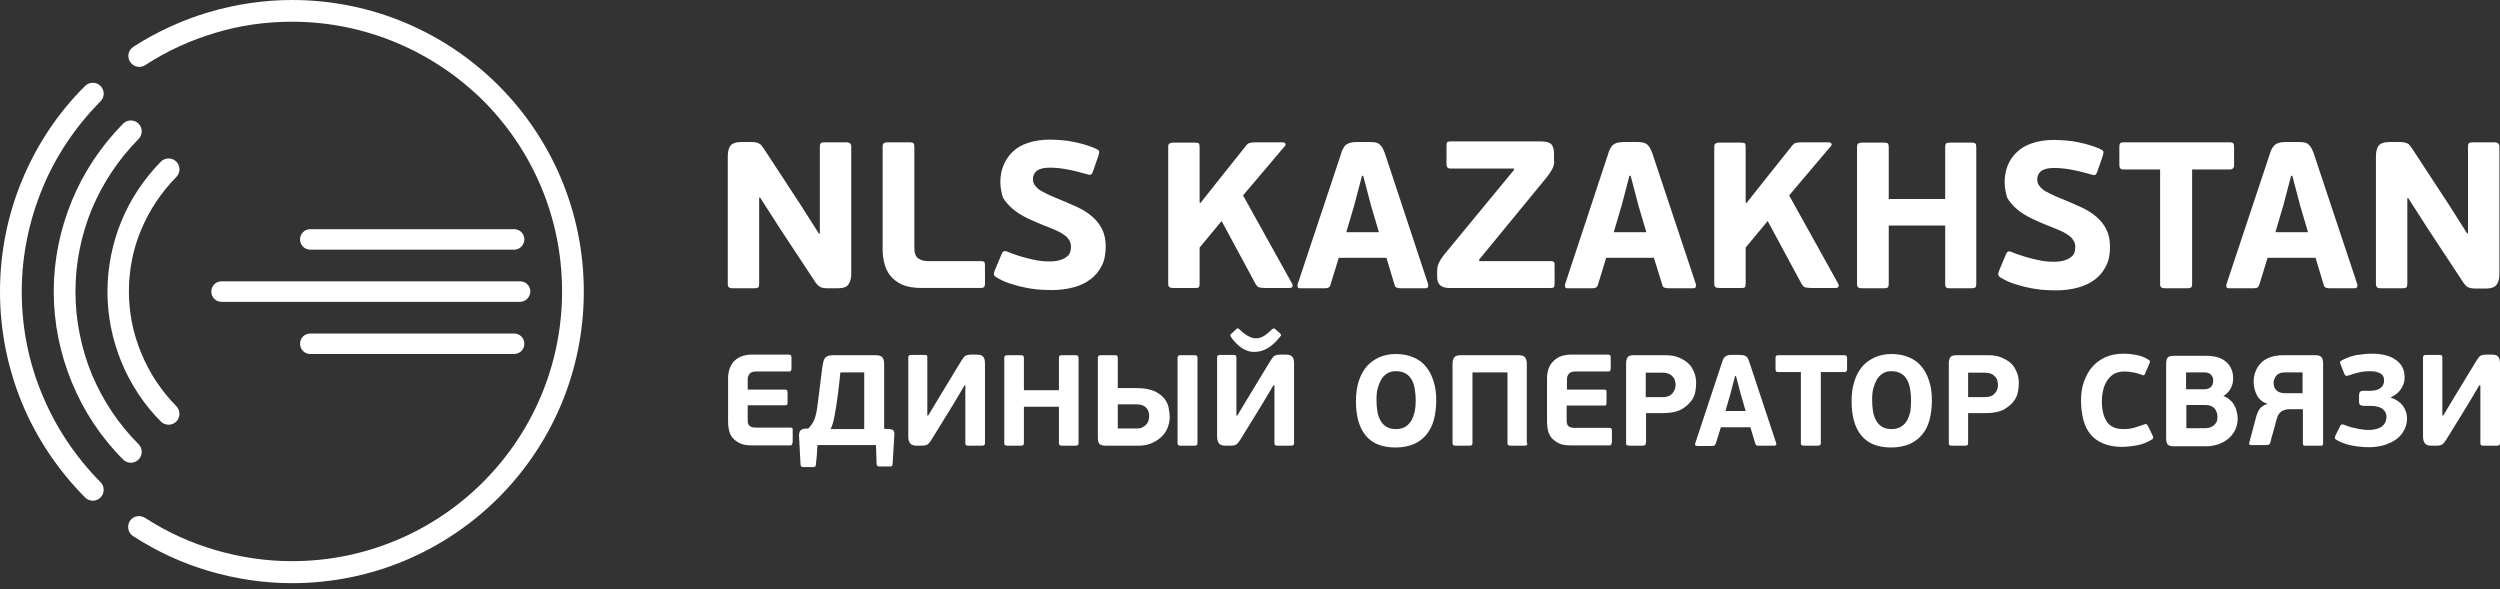 <svg width="174" height="41" viewBox="0 0 174 41" fill="none" xmlns="http://www.w3.org/2000/svg">
<rect x="0" y="0" width="174" height="41" fill="#333333" stroke="none"/>
<path fill-rule="evenodd" clip-rule="evenodd" d="M10.106 4.533C9.749 4.764 9.287 4.659 9.055 4.302C8.824 3.946 8.929 3.484 9.287 3.253C10.925 2.204 12.711 1.385 14.56 0.839C16.43 0.294 18.363 0 20.317 0C25.926 0 31.01 2.267 34.687 5.939C38.364 9.612 40.633 14.691 40.633 20.294C40.633 25.898 38.364 30.977 34.687 34.649C31.01 38.322 25.926 40.589 20.317 40.589C18.363 40.589 16.43 40.295 14.56 39.749C12.69 39.204 10.925 38.385 9.266 37.315C8.908 37.084 8.824 36.622 9.034 36.265C9.266 35.909 9.728 35.825 10.085 36.035C11.598 37.021 13.257 37.776 14.98 38.28C16.703 38.784 18.489 39.057 20.317 39.057C25.506 39.057 30.212 36.958 33.615 33.558C37.019 30.158 39.12 25.457 39.12 20.273C39.12 15.09 37.019 10.389 33.615 6.989C30.212 3.631 25.506 1.511 20.317 1.511C18.51 1.511 16.703 1.763 14.98 2.288C13.278 2.791 11.619 3.547 10.106 4.533Z" fill="white"/>
<path fill-rule="evenodd" clip-rule="evenodd" d="M36.2 21.008H15.421C15.022 21.008 14.707 20.693 14.707 20.294C14.707 19.896 15.022 19.581 15.421 19.581H36.2C36.599 19.581 36.914 19.896 36.914 20.294C36.893 20.693 36.578 21.008 36.2 21.008Z" fill="white"/>
<path fill-rule="evenodd" clip-rule="evenodd" d="M35.779 17.377H21.598C21.199 17.377 20.884 17.062 20.884 16.663C20.884 16.265 21.199 15.95 21.598 15.95H35.779C36.179 15.95 36.494 16.265 36.494 16.663C36.494 17.062 36.179 17.377 35.779 17.377Z" fill="white"/>
<path fill-rule="evenodd" clip-rule="evenodd" d="M35.779 24.639H21.598C21.199 24.639 20.884 24.324 20.884 23.925C20.884 23.526 21.199 23.212 21.598 23.212H35.779C36.179 23.212 36.494 23.526 36.494 23.925C36.494 24.324 36.179 24.639 35.779 24.639Z" fill="white"/>
<path fill-rule="evenodd" clip-rule="evenodd" d="M6.996 33.558C7.29 33.852 7.29 34.334 6.996 34.628C6.702 34.922 6.219 34.922 5.925 34.628C4.034 32.719 2.542 30.494 1.534 28.059C0.525 25.604 0 22.981 0 20.294C0 17.608 0.525 14.985 1.534 12.55C2.542 10.116 4.013 7.87 5.925 5.981C6.219 5.687 6.702 5.687 6.996 5.981C7.29 6.275 7.29 6.758 6.996 7.052C5.252 8.814 3.866 10.871 2.941 13.138C2.017 15.383 1.513 17.818 1.513 20.294C1.513 22.792 1.996 25.226 2.941 27.472C3.866 29.717 5.252 31.795 6.996 33.558Z" fill="white"/>
<path fill-rule="evenodd" clip-rule="evenodd" d="M9.643 30.914C9.937 31.207 9.937 31.69 9.643 31.984C9.349 32.278 8.866 32.278 8.571 31.984C7.017 30.431 5.819 28.605 5 26.611C4.18 24.618 3.739 22.477 3.739 20.294C3.739 18.112 4.18 15.971 5 13.977C5.819 11.983 7.038 10.158 8.571 8.605C8.866 8.311 9.349 8.311 9.643 8.605C9.937 8.898 9.937 9.381 9.643 9.675C8.235 11.102 7.143 12.76 6.386 14.565C5.651 16.349 5.252 18.301 5.252 20.294C5.252 22.288 5.651 24.24 6.386 26.045C7.143 27.85 8.235 29.508 9.643 30.914Z" fill="white"/>
<path fill-rule="evenodd" clip-rule="evenodd" d="M12.27 28.269C12.564 28.563 12.564 29.046 12.27 29.34C11.976 29.634 11.492 29.634 11.198 29.34C10.001 28.143 9.076 26.716 8.446 25.184C7.816 23.652 7.479 21.994 7.479 20.294C7.479 18.615 7.816 16.936 8.446 15.404C9.076 13.872 10.022 12.445 11.198 11.249C11.492 10.955 11.976 10.955 12.27 11.249C12.564 11.543 12.564 12.025 12.27 12.319C11.219 13.39 10.4 14.628 9.833 15.971C9.265 17.314 8.971 18.783 8.971 20.273C8.971 21.763 9.265 23.233 9.833 24.576C10.4 25.961 11.219 27.199 12.27 28.269Z" fill="white"/>
<path fill-rule="evenodd" clip-rule="evenodd" d="M52.838 13.746V19.749C52.838 19.875 52.817 19.959 52.775 20.001C52.733 20.043 52.649 20.064 52.502 20.064H50.989C50.884 20.064 50.779 20.043 50.737 20.001C50.674 19.959 50.653 19.875 50.653 19.77V10.913C50.653 10.536 50.716 10.284 50.863 10.116C50.989 9.969 51.242 9.885 51.599 9.885H52.208C52.355 9.885 52.481 9.885 52.586 9.906C52.691 9.927 52.775 9.948 52.859 10.011C52.943 10.053 53.006 10.116 53.069 10.221C53.132 10.305 53.217 10.41 53.3 10.556L55.759 14.313L56.998 16.265H57.061V10.2C57.061 10.074 57.082 10.011 57.124 9.969C57.166 9.927 57.25 9.906 57.397 9.906H58.91C59.141 9.906 59.246 10.011 59.246 10.2V19.056C59.246 19.371 59.183 19.602 59.057 19.791C58.931 19.98 58.679 20.064 58.301 20.064H57.691C57.544 20.064 57.418 20.064 57.313 20.043C57.208 20.022 57.124 20.001 57.04 19.938C56.956 19.896 56.893 19.833 56.83 19.749C56.767 19.665 56.683 19.56 56.599 19.413L54.288 15.908L52.901 13.746H52.838Z" fill="white"/>
<path fill-rule="evenodd" clip-rule="evenodd" d="M64.121 20.042C63.575 20.042 63.133 19.959 62.797 19.812C62.461 19.665 62.188 19.455 61.978 19.203C61.768 18.951 61.642 18.657 61.558 18.343C61.474 18.028 61.432 17.692 61.432 17.377V10.2C61.432 10.074 61.453 10.011 61.516 9.969C61.579 9.927 61.663 9.906 61.768 9.906H63.301C63.449 9.906 63.533 9.927 63.575 9.969C63.617 10.011 63.638 10.095 63.638 10.221V17.251C63.638 17.608 63.722 17.86 63.911 17.986C64.1 18.112 64.331 18.175 64.604 18.175H68.281C68.386 18.175 68.47 18.196 68.491 18.217C68.533 18.259 68.554 18.343 68.554 18.468V19.749C68.554 19.959 68.47 20.042 68.281 20.042H64.121Z" fill="white"/>
<path fill-rule="evenodd" clip-rule="evenodd" d="M69.625 12.676C69.625 12.277 69.688 11.9 69.835 11.522C69.982 11.165 70.192 10.85 70.466 10.577C70.739 10.305 71.096 10.095 71.537 9.948C71.978 9.801 72.483 9.717 73.071 9.717C73.344 9.717 73.617 9.738 73.911 9.759C74.205 9.78 74.499 9.822 74.772 9.885C75.067 9.948 75.34 10.011 75.592 10.095C75.844 10.179 76.096 10.263 76.306 10.367C76.432 10.431 76.495 10.472 76.495 10.535C76.516 10.598 76.495 10.682 76.453 10.829L76.075 11.921C76.033 12.046 75.97 12.13 75.928 12.151C75.886 12.172 75.802 12.172 75.676 12.13C75.214 12.005 74.772 11.879 74.31 11.795C73.869 11.711 73.449 11.669 73.05 11.669C72.63 11.669 72.335 11.753 72.146 11.9C71.978 12.046 71.894 12.235 71.894 12.466C71.894 12.592 71.915 12.697 71.978 12.823C72.041 12.928 72.125 13.033 72.251 13.138C72.377 13.243 72.567 13.348 72.777 13.453C72.987 13.557 73.26 13.683 73.575 13.809C74.058 13.998 74.52 14.208 74.941 14.397C75.361 14.586 75.718 14.817 76.012 15.069C76.306 15.32 76.537 15.614 76.705 15.95C76.874 16.286 76.957 16.685 76.957 17.167C76.957 17.671 76.874 18.133 76.684 18.489C76.495 18.867 76.243 19.182 75.907 19.434C75.571 19.686 75.172 19.875 74.71 20C74.247 20.126 73.722 20.189 73.176 20.189C72.861 20.189 72.546 20.168 72.209 20.147C71.873 20.105 71.537 20.064 71.201 19.98C70.865 19.917 70.55 19.812 70.213 19.707C69.898 19.602 69.604 19.455 69.331 19.287C69.247 19.245 69.205 19.182 69.184 19.119C69.163 19.056 69.184 18.972 69.226 18.846L69.709 17.692C69.751 17.587 69.814 17.503 69.877 17.482C69.94 17.461 70.024 17.482 70.129 17.524C70.319 17.608 70.529 17.671 70.76 17.755C70.991 17.839 71.222 17.902 71.474 17.965C71.726 18.028 71.978 18.091 72.23 18.133C72.483 18.175 72.735 18.196 72.987 18.196C73.281 18.196 73.533 18.175 73.743 18.112C73.953 18.049 74.1 17.986 74.226 17.881C74.352 17.797 74.436 17.692 74.478 17.566C74.52 17.44 74.541 17.314 74.541 17.188C74.541 17.041 74.52 16.915 74.457 16.79C74.394 16.664 74.31 16.559 74.205 16.454C74.079 16.349 73.911 16.244 73.722 16.139C73.512 16.034 73.26 15.929 72.945 15.803C72.441 15.614 71.978 15.404 71.558 15.216C71.138 15.006 70.781 14.796 70.487 14.544C70.192 14.292 69.961 14.019 69.793 13.725C69.709 13.432 69.625 13.075 69.625 12.676Z" fill="white"/>
<path fill-rule="evenodd" clip-rule="evenodd" d="M167.55 13.746V19.749C167.55 19.875 167.529 19.959 167.487 20C167.445 20.043 167.361 20.064 167.214 20.064H165.701C165.575 20.064 165.491 20.043 165.449 20C165.407 19.959 165.365 19.875 165.365 19.77V10.913C165.365 10.535 165.428 10.284 165.575 10.116C165.701 9.969 165.954 9.885 166.311 9.885H166.92C167.067 9.885 167.193 9.885 167.298 9.906C167.403 9.927 167.487 9.948 167.571 9.99C167.655 10.032 167.718 10.116 167.781 10.2C167.844 10.284 167.928 10.389 168.012 10.535L170.471 14.292L171.71 16.244H171.773V10.2C171.773 10.074 171.794 10.011 171.836 9.969C171.878 9.927 171.962 9.906 172.109 9.906H173.622C173.853 9.906 173.958 10.011 173.958 10.221V19.077C173.958 19.392 173.895 19.623 173.769 19.812C173.643 19.98 173.391 20.084 173.013 20.084H172.403C172.256 20.084 172.13 20.084 172.025 20.064C171.92 20.043 171.836 20.021 171.752 19.98C171.668 19.938 171.605 19.875 171.542 19.791C171.479 19.707 171.395 19.602 171.311 19.455L169 15.95L167.613 13.788H167.55V13.746ZM158.369 16.16L158.915 14.313L159.462 12.235H159.546L160.092 14.313L160.638 16.16H158.369ZM161.163 17.944L161.731 19.833C161.752 19.938 161.815 20 161.878 20.021C161.941 20.043 162.046 20.064 162.151 20.064H163.874C163.979 20.064 164.042 20.021 164.063 19.959C164.084 19.896 164.084 19.833 164.063 19.77L161.037 10.682C160.974 10.514 160.911 10.367 160.848 10.263C160.785 10.158 160.701 10.074 160.617 10.011C160.533 9.948 160.428 9.927 160.323 9.906C160.197 9.885 160.071 9.885 159.903 9.885H159.041C158.894 9.885 158.768 9.906 158.663 9.927C158.558 9.948 158.453 9.99 158.369 10.053C158.285 10.116 158.222 10.2 158.159 10.284C158.096 10.389 158.033 10.514 157.991 10.682L154.966 19.77C154.945 19.854 154.945 19.917 154.966 19.98C154.987 20.043 155.05 20.064 155.155 20.064H156.856C156.983 20.064 157.088 20.043 157.13 20C157.193 19.959 157.214 19.896 157.256 19.791L157.823 17.944H161.163ZM155.491 11.501C155.491 11.69 155.386 11.795 155.197 11.795H152.571V19.749C152.571 19.875 152.55 19.959 152.508 20C152.466 20.043 152.36 20.064 152.234 20.064H150.68C150.575 20.064 150.47 20.043 150.428 20C150.365 19.959 150.344 19.875 150.344 19.77V11.795H147.78C147.591 11.795 147.507 11.69 147.507 11.501V10.221C147.507 10.095 147.528 10.011 147.57 9.969C147.612 9.927 147.675 9.906 147.78 9.906H155.197C155.323 9.906 155.386 9.927 155.428 9.969C155.47 10.011 155.491 10.095 155.491 10.221V11.501ZM139.524 12.676C139.524 12.277 139.587 11.9 139.734 11.522C139.881 11.165 140.091 10.85 140.364 10.598C140.637 10.325 140.994 10.116 141.436 9.969C141.877 9.822 142.381 9.738 142.969 9.738C143.242 9.738 143.516 9.759 143.81 9.78C144.104 9.801 144.398 9.843 144.671 9.906C144.965 9.969 145.238 10.032 145.49 10.116C145.743 10.2 145.995 10.284 146.205 10.389C146.331 10.451 146.394 10.493 146.394 10.556C146.415 10.619 146.394 10.703 146.352 10.85L145.974 11.941C145.932 12.068 145.869 12.151 145.827 12.172C145.785 12.193 145.701 12.193 145.574 12.151C145.112 12.025 144.671 11.9 144.209 11.816C143.768 11.732 143.326 11.69 142.948 11.69C142.528 11.69 142.234 11.774 142.045 11.921C141.877 12.068 141.793 12.256 141.793 12.487C141.793 12.613 141.814 12.718 141.877 12.844C141.94 12.949 142.024 13.054 142.15 13.159C142.276 13.264 142.444 13.369 142.675 13.474C142.885 13.579 143.158 13.704 143.474 13.83C143.957 14.019 144.419 14.229 144.839 14.418C145.259 14.607 145.616 14.838 145.911 15.09C146.205 15.341 146.436 15.635 146.604 15.971C146.772 16.307 146.856 16.706 146.856 17.188C146.856 17.692 146.772 18.154 146.583 18.51C146.394 18.888 146.142 19.203 145.806 19.455C145.469 19.707 145.07 19.896 144.608 20.021C144.146 20.147 143.621 20.21 143.074 20.21C142.759 20.21 142.444 20.189 142.108 20.168C141.772 20.126 141.436 20.084 141.099 20C140.763 19.938 140.448 19.833 140.112 19.728C139.797 19.623 139.503 19.476 139.23 19.308C139.146 19.266 139.104 19.203 139.083 19.14C139.062 19.077 139.083 18.993 139.125 18.867L139.608 17.713C139.65 17.608 139.713 17.524 139.776 17.503C139.839 17.482 139.923 17.503 140.028 17.545C140.217 17.629 140.427 17.713 140.658 17.776C140.889 17.86 141.12 17.923 141.373 17.986C141.625 18.049 141.877 18.112 142.129 18.154C142.381 18.196 142.633 18.217 142.885 18.217C143.179 18.217 143.431 18.196 143.642 18.133C143.852 18.07 143.999 18.007 144.125 17.902C144.251 17.818 144.335 17.713 144.377 17.587C144.419 17.461 144.44 17.335 144.44 17.209C144.44 17.062 144.419 16.936 144.356 16.811C144.293 16.685 144.209 16.58 144.104 16.475C143.978 16.37 143.81 16.265 143.621 16.16C143.41 16.055 143.158 15.95 142.843 15.824C142.339 15.635 141.877 15.425 141.457 15.236C141.036 15.027 140.679 14.817 140.385 14.565C140.091 14.313 139.86 14.04 139.692 13.746C139.608 13.432 139.524 13.075 139.524 12.676ZM137.549 19.749C137.549 19.875 137.528 19.959 137.486 20C137.444 20.043 137.339 20.064 137.213 20.064H135.7C135.574 20.064 135.49 20.043 135.448 20C135.406 19.959 135.385 19.875 135.385 19.77V15.698H131.456V19.749C131.456 19.875 131.435 19.959 131.393 20C131.351 20.043 131.246 20.064 131.12 20.064H129.586C129.481 20.064 129.376 20.043 129.334 20C129.271 19.959 129.25 19.875 129.25 19.77V10.221C129.25 10.116 129.271 10.032 129.334 9.99C129.397 9.948 129.481 9.927 129.586 9.927H131.12C131.267 9.927 131.351 9.948 131.393 9.99C131.435 10.032 131.456 10.116 131.456 10.242V13.851H135.385V10.221C135.385 10.116 135.406 10.032 135.448 9.99C135.49 9.948 135.574 9.927 135.7 9.927H137.213C137.36 9.927 137.444 9.948 137.486 9.99C137.528 10.032 137.549 10.116 137.549 10.242V19.749ZM124.523 13.6L127.906 19.686C127.969 19.791 127.99 19.875 127.969 19.938C127.948 20 127.863 20.043 127.758 20.043H126.078C125.868 20.043 125.721 20.021 125.637 20C125.552 19.98 125.447 19.875 125.363 19.707L123.031 15.383L121.498 17.23V19.749C121.498 19.875 121.477 19.959 121.435 20C121.393 20.043 121.309 20.043 121.162 20.043H119.649C119.544 20.043 119.439 20.021 119.397 19.98C119.334 19.938 119.313 19.854 119.313 19.749V10.221C119.313 10.116 119.334 10.032 119.397 9.99C119.46 9.948 119.544 9.927 119.649 9.927H121.162C121.309 9.927 121.393 9.948 121.435 9.969C121.477 10.011 121.498 10.095 121.498 10.221V14.103L121.561 14.124L122.926 12.403L124.733 10.137C124.817 10.032 124.901 9.969 124.985 9.948C125.069 9.927 125.216 9.906 125.405 9.906H127.275C127.359 9.906 127.422 9.927 127.464 9.99C127.506 10.053 127.485 10.116 127.422 10.179L124.523 13.6ZM112.317 16.16H114.586L114.039 14.313L113.493 12.235H113.409L112.863 14.313L112.317 16.16ZM115.111 17.944H111.791L111.224 19.791C111.203 19.896 111.161 19.959 111.098 20C111.035 20.043 110.951 20.064 110.825 20.064H109.123C109.018 20.064 108.955 20.043 108.934 19.98C108.913 19.917 108.913 19.854 108.934 19.77L111.938 10.682C111.98 10.514 112.043 10.389 112.106 10.284C112.169 10.179 112.232 10.095 112.317 10.053C112.401 9.99 112.485 9.948 112.611 9.927C112.716 9.906 112.842 9.885 112.989 9.885H113.85C114.018 9.885 114.144 9.885 114.27 9.906C114.396 9.927 114.481 9.948 114.586 10.011C114.67 10.074 114.754 10.158 114.817 10.263C114.88 10.367 114.943 10.514 115.006 10.682L118.031 19.77C118.052 19.833 118.052 19.896 118.031 19.959C118.01 20.021 117.947 20.064 117.842 20.064H116.119C116.014 20.064 115.93 20.043 115.846 20.021C115.783 20 115.72 19.938 115.699 19.833L115.111 17.944ZM108.178 11.207C108.178 11.438 108.115 11.627 108.01 11.816C107.905 12.005 107.779 12.172 107.652 12.34L102.946 18.07L102.967 18.175H107.947C108.052 18.175 108.115 18.196 108.157 18.238C108.199 18.28 108.199 18.363 108.199 18.489V19.749C108.199 19.875 108.178 19.938 108.157 19.98C108.115 20.021 108.052 20.043 107.947 20.043H100.866C100.593 20.043 100.383 19.98 100.236 19.854C100.089 19.728 100.026 19.539 100.026 19.245V18.888C100.026 18.657 100.068 18.448 100.152 18.28C100.236 18.112 100.341 17.944 100.488 17.755L105.383 11.816L105.362 11.732H100.95C100.761 11.732 100.677 11.627 100.677 11.417V10.158C100.677 10.032 100.698 9.927 100.719 9.906C100.761 9.864 100.824 9.843 100.95 9.843H107.274C107.589 9.843 107.8 9.906 107.947 10.011C108.073 10.137 108.157 10.347 108.157 10.661V11.207H108.178ZM93.702 16.16H95.971L95.425 14.313L94.879 12.235H94.795L94.248 14.313L93.702 16.16ZM96.496 17.944H93.177L92.61 19.791C92.589 19.896 92.547 19.959 92.484 20C92.421 20.043 92.337 20.064 92.21 20.064H90.509C90.404 20.064 90.341 20.043 90.32 19.98C90.299 19.917 90.299 19.854 90.32 19.77L93.345 10.682C93.387 10.514 93.45 10.389 93.513 10.284C93.576 10.179 93.639 10.095 93.723 10.053C93.807 9.99 93.912 9.948 94.017 9.927C94.122 9.906 94.248 9.885 94.395 9.885H95.257C95.425 9.885 95.551 9.885 95.677 9.906C95.803 9.927 95.887 9.948 95.971 10.011C96.055 10.074 96.139 10.158 96.202 10.263C96.265 10.367 96.328 10.514 96.391 10.682L99.396 19.77C99.417 19.833 99.417 19.896 99.396 19.959C99.375 20.021 99.312 20.064 99.207 20.064H97.484C97.379 20.064 97.295 20.043 97.211 20.021C97.148 20 97.085 19.938 97.064 19.833L96.496 17.944ZM86.517 13.6L89.9 19.686C89.963 19.791 89.984 19.875 89.963 19.938C89.942 20 89.858 20.043 89.752 20.043H88.072C87.862 20.043 87.715 20.021 87.63 20C87.546 19.98 87.441 19.875 87.357 19.707L85.025 15.383L83.492 17.23V19.749C83.492 19.875 83.471 19.959 83.429 20C83.387 20.043 83.302 20.043 83.156 20.043H81.643C81.538 20.043 81.433 20.021 81.391 19.98C81.328 19.938 81.307 19.854 81.307 19.749V10.221C81.307 10.116 81.328 10.032 81.391 9.99C81.454 9.948 81.538 9.927 81.643 9.927H83.156C83.302 9.927 83.387 9.948 83.429 9.969C83.471 10.011 83.492 10.095 83.492 10.221V14.103L83.555 14.124L84.92 12.403L86.727 10.137C86.811 10.032 86.895 9.969 86.979 9.948C87.063 9.927 87.21 9.906 87.399 9.906H89.269C89.353 9.906 89.416 9.927 89.458 9.99C89.5 10.053 89.479 10.116 89.416 10.179L86.517 13.6Z" fill="white"/>
<path fill-rule="evenodd" clip-rule="evenodd" d="M87.315 24.492C87.126 24.492 86.958 24.471 86.811 24.408C86.643 24.345 86.496 24.282 86.37 24.177C86.223 24.072 86.097 23.967 85.992 23.841C85.866 23.715 85.76 23.589 85.677 23.442C85.656 23.421 85.656 23.401 85.635 23.358C85.614 23.317 85.635 23.274 85.698 23.233L86.055 22.897C86.118 22.855 86.16 22.834 86.181 22.855C86.202 22.876 86.244 22.897 86.286 22.939C86.475 23.128 86.664 23.274 86.853 23.38C87.042 23.484 87.231 23.547 87.399 23.547C87.462 23.547 87.546 23.547 87.609 23.526C87.693 23.505 87.777 23.484 87.862 23.442C87.945 23.4 88.051 23.337 88.156 23.253C88.261 23.17 88.387 23.065 88.534 22.918C88.597 22.876 88.639 22.855 88.66 22.855C88.681 22.855 88.702 22.876 88.744 22.897L89.08 23.191C89.143 23.253 89.164 23.296 89.164 23.317C89.164 23.337 89.143 23.38 89.122 23.401C88.555 24.135 87.966 24.492 87.315 24.492ZM88.639 26.8L87.841 28.143L86.328 30.599C86.265 30.683 86.223 30.746 86.181 30.809C86.139 30.851 86.097 30.893 86.055 30.935C86.013 30.956 85.95 30.977 85.887 30.998C85.824 30.998 85.74 31.019 85.656 31.019H85.298C85.067 31.019 84.899 30.956 84.836 30.851C84.752 30.746 84.71 30.578 84.71 30.389V24.869C84.71 24.765 84.773 24.702 84.899 24.702H85.866C85.95 24.702 85.992 24.723 86.013 24.744C86.034 24.765 86.055 24.807 86.055 24.869V28.92H86.118L86.874 27.661L88.429 25.1C88.492 25.016 88.534 24.953 88.576 24.89C88.618 24.828 88.66 24.786 88.702 24.765C88.744 24.744 88.807 24.723 88.87 24.702C88.933 24.702 88.996 24.681 89.101 24.681H89.479C89.71 24.681 89.857 24.723 89.941 24.828C90.025 24.912 90.067 25.079 90.067 25.31V30.851C90.067 30.956 90.004 31.019 89.878 31.019H88.912C88.828 31.019 88.765 30.998 88.744 30.977C88.723 30.956 88.702 30.914 88.702 30.851V26.821H88.639V26.8ZM79.983 28.962C79.983 28.731 79.92 28.521 79.773 28.374C79.626 28.227 79.416 28.143 79.122 28.143H77.798V29.822H79.1C79.269 29.822 79.416 29.802 79.521 29.738C79.626 29.675 79.731 29.613 79.794 29.529C79.857 29.445 79.92 29.361 79.941 29.256C79.962 29.151 79.983 29.046 79.983 28.962ZM83.344 30.851C83.344 30.914 83.323 30.956 83.302 30.977C83.281 30.998 83.239 31.019 83.155 31.019H82.147C82.021 31.019 81.958 30.956 81.958 30.851V24.89C81.958 24.786 82.021 24.723 82.147 24.723H83.155C83.239 24.723 83.281 24.744 83.302 24.765C83.323 24.786 83.344 24.828 83.344 24.89V30.851ZM76.958 31.019C76.748 31.019 76.6 30.977 76.516 30.893C76.453 30.809 76.411 30.662 76.411 30.473V24.89C76.411 24.786 76.474 24.723 76.6 24.723H77.609C77.693 24.723 77.735 24.744 77.756 24.765C77.777 24.786 77.798 24.828 77.798 24.89V27.01H79.122C79.647 27.01 80.067 27.094 80.382 27.241C80.697 27.388 80.907 27.577 81.075 27.787C81.222 27.997 81.328 28.227 81.349 28.458C81.391 28.689 81.412 28.878 81.412 29.025C81.412 29.319 81.349 29.571 81.243 29.822C81.138 30.074 80.97 30.284 80.781 30.452C80.592 30.62 80.361 30.767 80.088 30.872C79.836 30.977 79.542 31.019 79.248 31.019H76.958ZM75.067 30.83C75.067 30.914 75.046 30.956 75.025 30.977C75.004 30.998 74.941 31.019 74.857 31.019H73.911C73.827 31.019 73.785 30.998 73.743 30.977C73.722 30.956 73.701 30.893 73.701 30.83V28.311H71.264V30.83C71.264 30.914 71.243 30.956 71.222 30.977C71.201 30.998 71.138 31.019 71.054 31.019H70.109C70.046 31.019 69.983 30.998 69.94 30.977C69.898 30.956 69.898 30.893 69.898 30.83V24.912C69.898 24.849 69.919 24.786 69.94 24.765C69.983 24.744 70.025 24.723 70.109 24.723H71.054C71.138 24.723 71.201 24.744 71.222 24.765C71.243 24.786 71.264 24.849 71.264 24.912V27.157H73.701V24.912C73.701 24.849 73.722 24.786 73.743 24.765C73.764 24.744 73.827 24.723 73.911 24.723H74.857C74.941 24.723 75.004 24.744 75.025 24.765C75.046 24.786 75.067 24.849 75.067 24.912V30.83ZM67.146 26.8L66.348 28.143L64.835 30.599C64.772 30.683 64.73 30.746 64.688 30.809C64.646 30.851 64.604 30.893 64.562 30.935C64.52 30.956 64.457 30.977 64.394 30.998C64.331 30.998 64.247 31.019 64.163 31.019H63.806C63.575 31.019 63.407 30.956 63.343 30.851C63.259 30.746 63.217 30.578 63.217 30.389V24.869C63.217 24.765 63.281 24.702 63.407 24.702H64.373C64.457 24.702 64.499 24.723 64.52 24.744C64.541 24.765 64.541 24.807 64.541 24.869V28.92H64.604L65.36 27.661L66.915 25.1C66.978 25.016 67.02 24.953 67.062 24.89C67.104 24.828 67.146 24.786 67.188 24.765C67.23 24.744 67.293 24.723 67.356 24.702C67.419 24.702 67.482 24.681 67.587 24.681H67.966C68.197 24.681 68.344 24.723 68.428 24.828C68.512 24.912 68.554 25.079 68.554 25.31V30.851C68.554 30.956 68.491 31.019 68.365 31.019H67.398C67.314 31.019 67.251 30.998 67.23 30.977C67.209 30.956 67.188 30.914 67.188 30.851V26.821H67.146V26.8ZM60.15 25.919H58.49C58.427 26.57 58.364 27.094 58.301 27.556C58.238 27.997 58.196 28.374 58.133 28.668C58.091 28.962 58.028 29.214 57.986 29.403C57.923 29.592 57.881 29.738 57.797 29.864H60.15V25.919ZM56.894 31.019C56.873 31.229 56.873 31.459 56.852 31.669C56.831 31.879 56.81 32.11 56.788 32.32C56.788 32.446 56.725 32.509 56.599 32.509H55.885C55.78 32.509 55.717 32.446 55.717 32.32L55.612 30.305C55.612 30.179 55.633 30.095 55.675 30.011C55.717 29.927 55.801 29.885 55.948 29.843L56.263 29.822C56.389 29.697 56.473 29.571 56.557 29.445C56.642 29.298 56.705 29.151 56.746 29.004C56.788 28.857 56.831 28.689 56.852 28.542C56.873 28.395 56.894 28.227 56.915 28.081L57.23 25.583C57.251 25.457 57.272 25.331 57.293 25.226C57.314 25.121 57.356 25.016 57.398 24.953C57.44 24.869 57.524 24.828 57.608 24.786C57.692 24.744 57.818 24.723 57.965 24.723H60.927C61.158 24.723 61.327 24.765 61.411 24.869C61.495 24.974 61.537 25.121 61.537 25.331V29.843L61.915 29.864C62.062 29.885 62.146 29.906 62.188 29.969C62.23 30.032 62.251 30.116 62.251 30.2L62.125 32.299C62.125 32.362 62.104 32.404 62.083 32.425C62.062 32.446 62.02 32.467 61.957 32.467H61.179C61.075 32.467 61.011 32.404 61.011 32.278L60.969 30.977H56.894V31.019ZM55.15 30.809C55.15 30.872 55.129 30.935 55.108 30.956C55.087 30.998 55.045 30.998 54.961 30.998H52.313C51.977 30.998 51.704 30.956 51.494 30.851C51.284 30.746 51.116 30.62 50.99 30.473C50.864 30.326 50.78 30.137 50.738 29.948C50.696 29.759 50.675 29.55 50.675 29.34V26.36C50.675 26.15 50.696 25.94 50.759 25.73C50.822 25.541 50.906 25.352 51.032 25.205C51.158 25.058 51.326 24.933 51.536 24.828C51.746 24.744 51.998 24.681 52.313 24.681H54.898C54.961 24.681 55.024 24.702 55.045 24.723C55.066 24.744 55.087 24.807 55.087 24.89V25.646C55.087 25.73 55.066 25.772 55.045 25.814C55.024 25.835 54.982 25.856 54.919 25.856H52.629C52.398 25.856 52.23 25.919 52.166 26.024C52.082 26.129 52.04 26.255 52.04 26.423V27.115H54.625C54.688 27.115 54.751 27.136 54.772 27.157C54.793 27.178 54.814 27.241 54.814 27.325V28.018C54.814 28.081 54.814 28.143 54.772 28.165C54.751 28.206 54.709 28.206 54.625 28.206H52.04V29.235C52.04 29.445 52.082 29.592 52.188 29.655C52.292 29.738 52.44 29.759 52.629 29.759H55.003C55.087 29.759 55.129 29.78 55.15 29.802C55.171 29.822 55.171 29.885 55.171 29.969V30.809H55.15Z" fill="white"/>
<path fill-rule="evenodd" clip-rule="evenodd" d="M139.061 26.779C139.061 26.695 139.04 26.611 139.019 26.506C138.998 26.401 138.956 26.317 138.872 26.234C138.809 26.15 138.704 26.066 138.599 26.024C138.473 25.961 138.326 25.94 138.158 25.94H136.981V27.64H138.158C138.473 27.64 138.683 27.556 138.83 27.388C138.998 27.22 139.061 27.01 139.061 26.779ZM136.981 30.83C136.981 30.914 136.96 30.977 136.939 30.977C136.918 30.998 136.855 31.019 136.771 31.019H135.826C135.763 31.019 135.7 30.998 135.679 30.977C135.637 30.956 135.637 30.893 135.637 30.83V25.268C135.637 25.1 135.679 24.974 135.742 24.869C135.805 24.765 135.952 24.723 136.183 24.723H138.389C138.704 24.723 138.998 24.765 139.271 24.869C139.523 24.974 139.754 25.1 139.943 25.268C140.133 25.436 140.259 25.646 140.364 25.898C140.469 26.129 140.511 26.401 140.511 26.695C140.511 26.842 140.49 27.052 140.448 27.283C140.406 27.514 140.301 27.745 140.133 27.954C139.964 28.164 139.733 28.353 139.439 28.521C139.145 28.668 138.725 28.752 138.221 28.752H136.981V30.83ZM133.01 27.87C133.01 27.598 132.989 27.346 132.947 27.094C132.905 26.842 132.842 26.632 132.737 26.443C132.632 26.255 132.506 26.108 132.317 26.003C132.149 25.898 131.918 25.835 131.645 25.835C131.414 25.835 131.225 25.877 131.056 25.982C130.888 26.087 130.741 26.234 130.636 26.401C130.531 26.59 130.447 26.8 130.384 27.031C130.321 27.262 130.3 27.535 130.3 27.787C130.3 28.101 130.321 28.395 130.363 28.647C130.405 28.899 130.489 29.109 130.594 29.298C130.699 29.486 130.846 29.612 131.014 29.717C131.183 29.822 131.414 29.864 131.666 29.864C131.918 29.864 132.149 29.801 132.317 29.696C132.485 29.591 132.632 29.445 132.737 29.256C132.842 29.067 132.905 28.857 132.968 28.626C132.989 28.395 133.01 28.143 133.01 27.87ZM134.46 27.849C134.46 28.374 134.397 28.815 134.292 29.235C134.187 29.633 134.019 29.969 133.767 30.263C133.536 30.536 133.241 30.767 132.884 30.914C132.527 31.061 132.107 31.145 131.624 31.145C130.699 31.145 130.006 30.872 129.544 30.305C129.082 29.738 128.871 28.941 128.871 27.913C128.871 27.409 128.935 26.947 129.061 26.548C129.187 26.15 129.376 25.793 129.607 25.52C129.838 25.247 130.132 25.037 130.489 24.869C130.825 24.723 131.225 24.639 131.645 24.639C132.107 24.639 132.527 24.723 132.863 24.869C133.22 25.016 133.515 25.226 133.746 25.52C133.977 25.793 134.145 26.129 134.271 26.527C134.397 26.905 134.46 27.346 134.46 27.849ZM128.556 25.709C128.556 25.835 128.493 25.898 128.367 25.898H126.729V30.83C126.729 30.914 126.708 30.956 126.687 30.977C126.665 30.998 126.602 31.019 126.518 31.019H125.552C125.489 31.019 125.426 30.998 125.384 30.977C125.342 30.956 125.342 30.893 125.342 30.83V25.898H123.745C123.64 25.898 123.577 25.835 123.577 25.709V24.911C123.577 24.827 123.598 24.785 123.619 24.765C123.64 24.744 123.682 24.723 123.745 24.723H128.367C128.43 24.723 128.493 24.744 128.514 24.765C128.535 24.785 128.556 24.848 128.556 24.911V25.709ZM120.09 28.605L120.426 27.451L120.762 26.171H120.825L121.161 27.451L121.497 28.605H120.09ZM121.812 29.696L122.169 30.872C122.19 30.935 122.212 30.977 122.254 30.998C122.296 31.019 122.359 31.019 122.422 31.019H123.493C123.556 31.019 123.598 30.998 123.619 30.956C123.64 30.914 123.64 30.872 123.619 30.83L121.749 25.184C121.707 25.079 121.686 24.995 121.644 24.932C121.602 24.869 121.56 24.806 121.497 24.785C121.434 24.744 121.371 24.723 121.308 24.723C121.245 24.723 121.14 24.701 121.056 24.701H120.51C120.426 24.701 120.342 24.701 120.279 24.723C120.216 24.744 120.153 24.765 120.09 24.806C120.048 24.848 119.984 24.89 119.963 24.953C119.921 25.016 119.9 25.1 119.858 25.205L117.989 30.851C117.968 30.893 117.968 30.935 117.989 30.977C118.01 31.019 118.052 31.04 118.115 31.04H119.165C119.249 31.04 119.312 31.019 119.333 30.998C119.375 30.977 119.396 30.935 119.417 30.872L119.774 29.738H121.812V29.696ZM116.623 26.779C116.623 26.695 116.602 26.611 116.581 26.506C116.56 26.401 116.518 26.317 116.434 26.234C116.371 26.15 116.266 26.066 116.161 26.024C116.035 25.961 115.888 25.94 115.72 25.94H114.543V27.64H115.72C116.035 27.64 116.245 27.556 116.392 27.388C116.539 27.22 116.623 27.01 116.623 26.779ZM114.543 30.83C114.543 30.914 114.522 30.977 114.501 30.977C114.48 30.998 114.417 31.019 114.333 31.019H113.388C113.325 31.019 113.261 30.998 113.219 30.977C113.177 30.956 113.177 30.893 113.177 30.83V25.268C113.177 25.1 113.219 24.974 113.282 24.869C113.346 24.765 113.493 24.723 113.724 24.723H115.93C116.245 24.723 116.539 24.765 116.812 24.869C117.064 24.974 117.295 25.1 117.484 25.268C117.673 25.436 117.8 25.646 117.905 25.898C118.01 26.129 118.052 26.401 118.052 26.695C118.052 26.842 118.031 27.052 117.989 27.283C117.947 27.514 117.842 27.745 117.673 27.954C117.505 28.164 117.274 28.353 116.98 28.521C116.686 28.668 116.266 28.752 115.762 28.752H114.564V30.83H114.543ZM112.169 30.809C112.169 30.872 112.148 30.935 112.127 30.956C112.106 30.998 112.064 30.998 111.98 30.998H109.312C108.976 30.998 108.702 30.956 108.492 30.851C108.282 30.746 108.114 30.62 107.988 30.473C107.862 30.326 107.778 30.137 107.736 29.948C107.694 29.759 107.673 29.549 107.673 29.34V26.36C107.673 26.15 107.694 25.94 107.757 25.73C107.82 25.541 107.904 25.352 108.051 25.205C108.177 25.058 108.345 24.932 108.555 24.827C108.765 24.744 109.018 24.68 109.333 24.68H111.917C111.98 24.68 112.043 24.701 112.064 24.723C112.085 24.744 112.106 24.806 112.106 24.89V25.646C112.106 25.73 112.085 25.772 112.064 25.814C112.043 25.835 112.001 25.856 111.938 25.856H109.648C109.417 25.856 109.249 25.919 109.186 26.024C109.102 26.129 109.06 26.255 109.06 26.422V27.115H111.644C111.707 27.115 111.77 27.136 111.791 27.157C111.812 27.178 111.812 27.241 111.812 27.325V28.017C111.812 28.08 111.791 28.143 111.791 28.185C111.77 28.227 111.728 28.227 111.644 28.227H109.039V29.256C109.039 29.465 109.081 29.612 109.186 29.675C109.291 29.759 109.438 29.78 109.627 29.78H112.001C112.085 29.78 112.127 29.801 112.148 29.822C112.169 29.843 112.19 29.906 112.19 29.99V30.809H112.169ZM106.307 30.851C106.307 30.914 106.286 30.956 106.265 30.977C106.244 30.998 106.181 31.019 106.097 31.019H105.11C104.984 31.019 104.921 30.956 104.921 30.851V25.919H102.484V30.851C102.484 30.914 102.463 30.956 102.442 30.977C102.421 30.998 102.358 31.019 102.274 31.019H101.286C101.16 31.019 101.097 30.956 101.097 30.851V25.331C101.097 25.121 101.139 24.974 101.223 24.869C101.307 24.765 101.454 24.723 101.664 24.723H105.698C105.908 24.723 106.055 24.765 106.139 24.869C106.223 24.974 106.265 25.121 106.265 25.331V30.851H106.307ZM98.534 27.87C98.534 27.598 98.513 27.346 98.471 27.094C98.429 26.842 98.366 26.632 98.261 26.443C98.156 26.255 98.03 26.108 97.841 26.003C97.672 25.898 97.441 25.835 97.168 25.835C96.937 25.835 96.748 25.877 96.559 25.982C96.391 26.087 96.244 26.234 96.139 26.401C96.034 26.59 95.95 26.8 95.887 27.031C95.824 27.262 95.803 27.535 95.803 27.787C95.803 28.101 95.824 28.395 95.866 28.647C95.908 28.899 95.992 29.109 96.097 29.298C96.202 29.486 96.349 29.612 96.517 29.717C96.685 29.822 96.916 29.864 97.168 29.864C97.42 29.864 97.651 29.801 97.82 29.696C97.988 29.591 98.135 29.445 98.24 29.256C98.345 29.067 98.408 28.857 98.471 28.626C98.513 28.395 98.534 28.143 98.534 27.87ZM99.963 27.849C99.963 28.374 99.9 28.815 99.794 29.235C99.689 29.633 99.5 29.969 99.269 30.263C99.038 30.536 98.744 30.767 98.387 30.914C98.03 31.061 97.609 31.145 97.126 31.145C96.202 31.145 95.508 30.872 95.046 30.305C94.584 29.738 94.374 28.941 94.374 27.913C94.374 27.409 94.437 26.947 94.563 26.548C94.689 26.15 94.878 25.793 95.109 25.52C95.341 25.247 95.635 25.037 95.992 24.869C96.328 24.723 96.727 24.639 97.147 24.639C97.609 24.639 98.03 24.723 98.366 24.869C98.723 25.016 99.017 25.226 99.248 25.52C99.479 25.793 99.647 26.129 99.773 26.527C99.9 26.905 99.963 27.346 99.963 27.849Z" fill="white"/>
<path fill-rule="evenodd" clip-rule="evenodd" d="M172.571 26.8L171.773 28.143L170.26 30.599C170.197 30.683 170.155 30.746 170.113 30.809C170.071 30.851 170.029 30.893 169.987 30.935C169.945 30.956 169.882 30.977 169.819 30.998C169.756 30.998 169.672 31.019 169.588 31.019H169.231C169 31.019 168.832 30.956 168.769 30.851C168.685 30.746 168.643 30.578 168.643 30.389V24.869C168.643 24.765 168.706 24.702 168.832 24.702H169.798C169.882 24.702 169.945 24.723 169.945 24.744C169.966 24.765 169.987 24.807 169.987 24.869V28.92H170.05L170.807 27.661L172.361 25.1C172.424 25.016 172.466 24.953 172.508 24.89C172.55 24.828 172.592 24.786 172.634 24.765C172.676 24.744 172.739 24.723 172.802 24.702C172.865 24.702 172.928 24.681 173.033 24.681H173.412C173.643 24.681 173.79 24.723 173.874 24.828C173.958 24.912 174 25.079 174 25.31V30.851C174 30.956 173.937 31.019 173.811 31.019H172.844C172.76 31.019 172.697 30.998 172.676 30.977C172.655 30.956 172.634 30.914 172.634 30.851V26.821H172.571V26.8ZM165.092 24.618C165.386 24.618 165.659 24.639 165.932 24.702C166.205 24.765 166.458 24.849 166.668 24.995C166.878 25.121 167.046 25.289 167.172 25.499C167.298 25.709 167.361 25.961 167.361 26.276C167.361 26.57 167.277 26.821 167.109 27.073C166.941 27.325 166.71 27.514 166.416 27.64V27.682C166.752 27.787 167.025 27.976 167.235 28.227C167.424 28.5 167.529 28.794 167.529 29.109C167.529 29.424 167.466 29.697 167.319 29.948C167.193 30.2 167.004 30.41 166.773 30.578C166.542 30.746 166.268 30.872 165.953 30.977C165.638 31.061 165.302 31.124 164.945 31.124C164.777 31.124 164.588 31.124 164.378 31.103C164.168 31.082 163.957 31.061 163.747 31.019C163.537 30.977 163.327 30.935 163.138 30.851C162.928 30.788 162.76 30.704 162.592 30.599C162.529 30.557 162.508 30.536 162.508 30.494C162.508 30.452 162.508 30.389 162.55 30.305L162.865 29.675C162.886 29.613 162.928 29.571 162.97 29.55C163.012 29.529 163.075 29.529 163.159 29.571C163.264 29.613 163.39 29.654 163.516 29.697C163.642 29.738 163.789 29.78 163.936 29.801C164.083 29.843 164.231 29.864 164.378 29.885C164.525 29.906 164.672 29.927 164.798 29.927C165.239 29.927 165.575 29.843 165.785 29.675C165.995 29.508 166.1 29.277 166.1 29.004C166.1 28.794 166.016 28.626 165.848 28.479C165.68 28.332 165.386 28.248 164.987 28.248H164.546C164.42 28.248 164.336 28.227 164.273 28.186C164.21 28.143 164.189 28.059 164.189 27.934V27.535C164.189 27.409 164.21 27.325 164.252 27.283C164.294 27.22 164.378 27.199 164.504 27.199H165.008C165.323 27.199 165.554 27.115 165.701 26.989C165.869 26.863 165.932 26.695 165.932 26.465C165.932 26.234 165.848 26.087 165.659 25.982C165.47 25.877 165.239 25.835 164.966 25.835C164.714 25.835 164.441 25.856 164.189 25.919C163.936 25.982 163.684 26.045 163.474 26.129C163.369 26.171 163.306 26.171 163.264 26.15C163.222 26.129 163.201 26.087 163.159 26.003L162.928 25.415C162.886 25.31 162.865 25.247 162.865 25.205C162.865 25.163 162.907 25.121 162.991 25.079C163.264 24.933 163.579 24.807 163.957 24.723C164.336 24.66 164.714 24.618 165.092 24.618ZM158.243 26.653C158.243 26.863 158.306 27.052 158.453 27.178C158.579 27.304 158.789 27.367 159.062 27.367H160.26V25.919H159.041C158.894 25.919 158.747 25.94 158.663 25.982C158.558 26.024 158.474 26.087 158.432 26.15C158.369 26.213 158.327 26.297 158.306 26.381C158.243 26.485 158.243 26.57 158.243 26.653ZM160.239 28.479H159.398C159.125 28.479 158.915 28.542 158.768 28.647C158.621 28.752 158.495 28.962 158.432 29.256C158.411 29.34 158.369 29.445 158.348 29.592C158.306 29.738 158.264 29.885 158.222 30.032C158.18 30.179 158.138 30.347 158.096 30.473C158.054 30.62 158.033 30.725 158.012 30.809C157.991 30.893 157.928 30.956 157.865 30.956C157.781 30.977 157.718 30.977 157.655 30.977H156.667C156.583 30.977 156.541 30.935 156.541 30.872C156.541 30.851 156.541 30.809 156.562 30.767L157.024 29.025C157.087 28.794 157.171 28.605 157.276 28.458C157.381 28.311 157.571 28.185 157.844 28.102V28.122C157.487 27.997 157.234 27.808 157.087 27.514C156.94 27.241 156.856 26.926 156.856 26.57C156.856 26.297 156.898 26.045 157.003 25.814C157.087 25.583 157.234 25.394 157.402 25.226C157.571 25.058 157.802 24.933 158.054 24.849C158.306 24.765 158.6 24.723 158.936 24.723H161.142C161.352 24.723 161.499 24.765 161.583 24.869C161.646 24.953 161.688 25.1 161.688 25.268V30.872C161.688 30.935 161.667 30.977 161.646 30.998C161.625 31.019 161.562 31.019 161.499 31.019H160.491C160.407 31.019 160.344 31.019 160.323 30.998C160.302 30.977 160.281 30.935 160.281 30.872V28.479H160.239ZM152.15 27.094H153.369C153.432 27.094 153.516 27.094 153.6 27.073C153.684 27.052 153.747 27.031 153.81 26.989C153.873 26.947 153.936 26.884 153.978 26.8C154.02 26.716 154.041 26.611 154.041 26.485C154.041 26.318 153.978 26.171 153.873 26.066C153.768 25.961 153.6 25.919 153.411 25.919H152.15V27.094ZM154.335 29.004C154.335 28.773 154.251 28.563 154.125 28.416C153.978 28.269 153.768 28.186 153.474 28.186H152.171V29.801H153.474C153.642 29.801 153.789 29.78 153.894 29.718C153.999 29.675 154.104 29.592 154.167 29.529C154.23 29.445 154.272 29.361 154.314 29.277C154.314 29.193 154.335 29.088 154.335 29.004ZM154.776 27.577C154.944 27.64 155.091 27.724 155.218 27.85C155.344 27.955 155.449 28.081 155.512 28.227C155.596 28.353 155.638 28.5 155.68 28.668C155.722 28.815 155.743 28.983 155.743 29.13C155.743 29.424 155.68 29.675 155.575 29.906C155.47 30.137 155.302 30.347 155.112 30.515C154.923 30.683 154.692 30.809 154.419 30.914C154.167 30.998 153.873 31.061 153.579 31.061H151.31C151.1 31.061 150.953 31.019 150.869 30.935C150.806 30.851 150.764 30.704 150.764 30.515V25.31C150.764 25.121 150.806 24.974 150.869 24.89C150.932 24.807 151.079 24.765 151.31 24.765H153.516C153.789 24.765 154.041 24.786 154.272 24.849C154.503 24.912 154.713 24.995 154.881 25.142C155.049 25.268 155.196 25.436 155.281 25.646C155.386 25.856 155.428 26.087 155.428 26.36C155.428 26.611 155.365 26.842 155.239 27.073C155.112 27.283 154.944 27.451 154.734 27.577H154.776ZM147.822 29.864C148.116 29.864 148.368 29.822 148.579 29.759C148.81 29.697 148.999 29.613 149.209 29.55C149.293 29.508 149.356 29.508 149.398 29.529C149.44 29.55 149.461 29.592 149.503 29.654L149.818 30.305C149.86 30.389 149.881 30.452 149.86 30.494C149.839 30.536 149.818 30.578 149.755 30.599C149.44 30.788 149.083 30.935 148.726 30.998C148.368 31.061 148.011 31.103 147.675 31.103C147.192 31.103 146.751 31.019 146.394 30.872C146.036 30.725 145.742 30.515 145.511 30.242C145.28 29.969 145.112 29.634 145.007 29.235C144.902 28.836 144.839 28.395 144.839 27.892C144.839 27.409 144.902 26.947 145.049 26.549C145.196 26.15 145.385 25.793 145.637 25.52C145.889 25.226 146.204 25.016 146.562 24.849C146.919 24.702 147.318 24.618 147.738 24.618C148.053 24.618 148.347 24.639 148.642 24.702C148.936 24.744 149.23 24.849 149.503 25.016C149.566 25.058 149.608 25.079 149.629 25.121C149.65 25.163 149.629 25.226 149.587 25.331L149.314 25.961C149.293 26.045 149.251 26.087 149.23 26.108C149.188 26.129 149.146 26.129 149.062 26.087C148.852 26.003 148.642 25.94 148.452 25.919C148.263 25.877 148.053 25.856 147.822 25.856C147.57 25.856 147.36 25.919 147.171 26.003C146.982 26.108 146.814 26.255 146.688 26.444C146.562 26.632 146.457 26.842 146.394 27.094C146.331 27.346 146.289 27.619 146.289 27.913C146.289 28.206 146.31 28.479 146.373 28.71C146.415 28.941 146.52 29.151 146.625 29.34C146.751 29.508 146.898 29.654 147.108 29.738C147.276 29.822 147.528 29.864 147.822 29.864Z" fill="white"/>
</svg>
